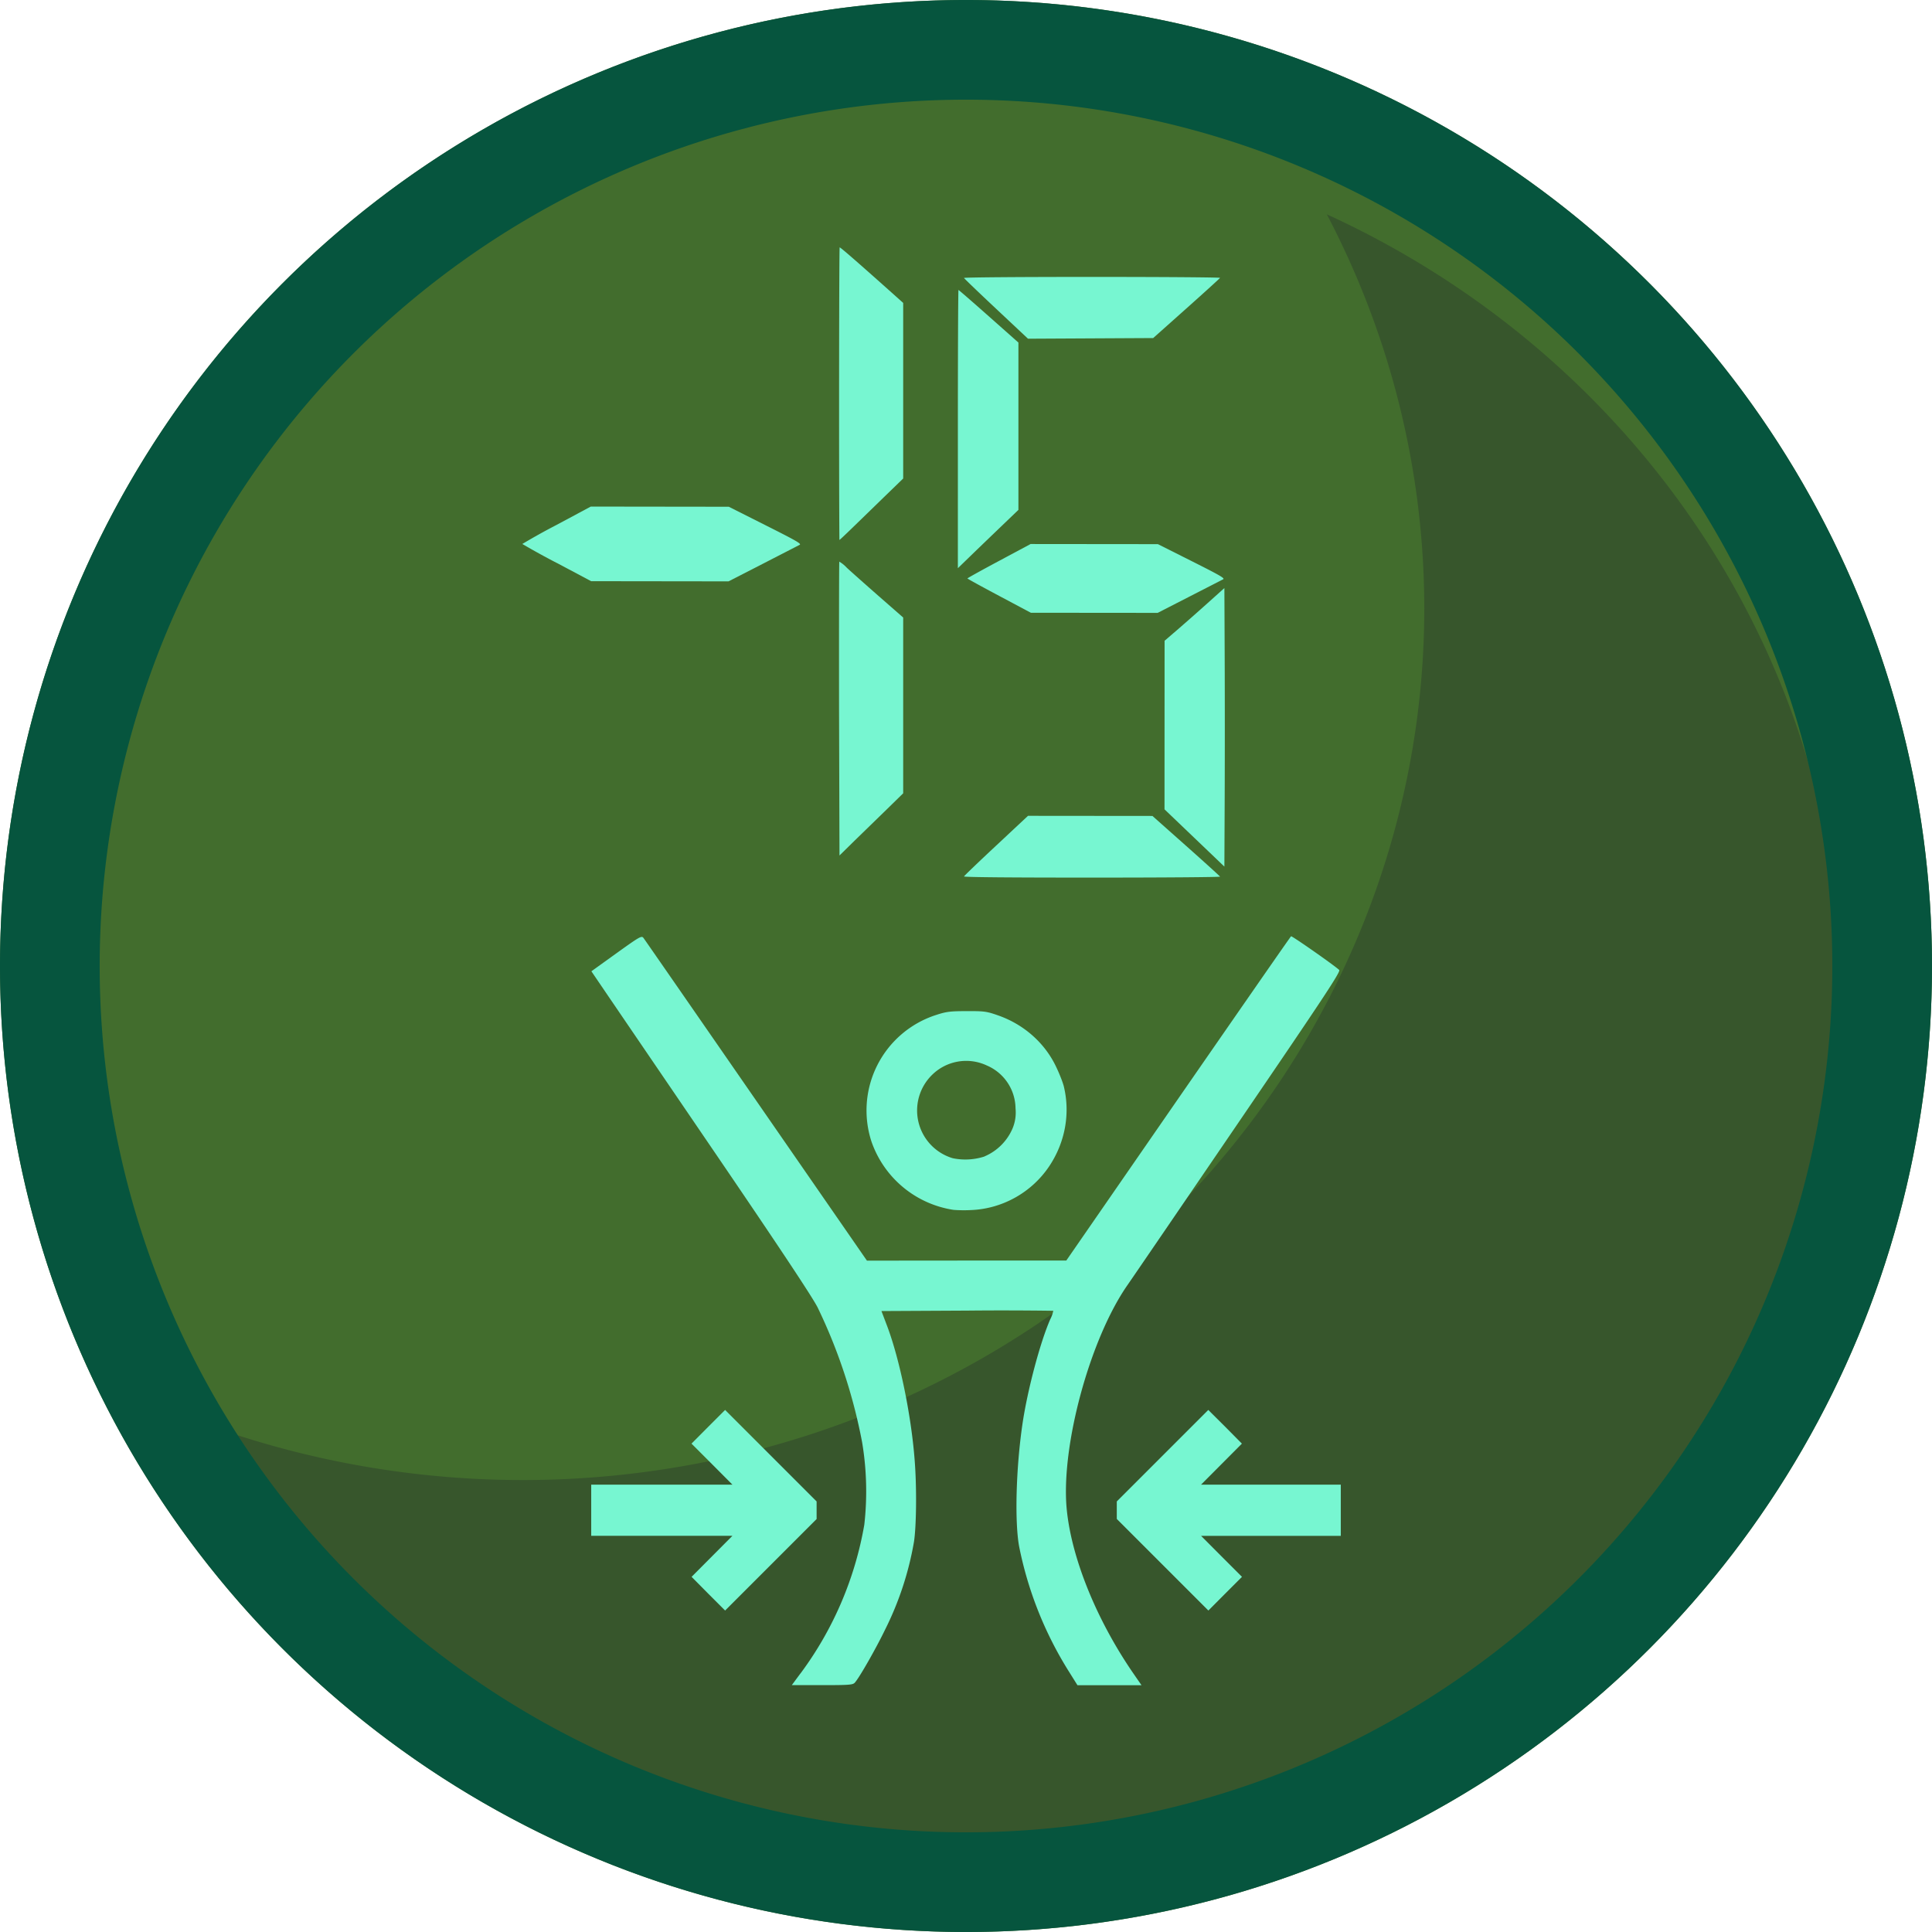 <svg width="83" height="83" viewBox="0 0 21.96 21.96" xml:space="preserve" xmlns="http://www.w3.org/2000/svg"><circle style="fill:#426d2d;fill-opacity:1;stroke:none;stroke-width:1.423;stroke-linecap:round;stroke-linejoin:round;stroke-dasharray:none;stroke-opacity:1;paint-order:stroke markers fill;stop-color:#000" cx="10.98" cy="10.98" r="10.98"/><path style="opacity:.208;mix-blend-mode:overlay;fill:#11002b;fill-opacity:1;stroke:none;stroke-width:1.306;stroke-linecap:round;stroke-linejoin:round;stroke-dasharray:none;stroke-opacity:1;paint-order:stroke markers fill;stop-color:#000" d="M15.081 2.436a10.251 9.908 0 0 1 1.108 4.479 10.251 9.908 0 0 1-10.251 9.908 10.251 9.908 0 0 1-4.377-.952 10.251 9.908 0 0 0 9.137 5.428 10.251 9.908 0 0 0 10.251-9.907 10.251 9.908 0 0 0-5.868-8.956z"/><g style="fill:#77f6d1;fill-opacity:1"><path style="fill:#77f6d1;fill-opacity:1;stroke-width:.015" d="M6.39 7.031A8.244 8.244 0 0 1 6 6.816a7.214 7.214 0 0 1 .388-.216l.39-.209.785.001.784.001.417.21c.35.176.412.211.388.223l-.418.215-.39.2-.78-.001-.782-.001-.391-.208Z" transform="translate(-.063 -.633)"/><path style="fill:#77f6d1;fill-opacity:1;stroke-width:.014" d="M9.6 8.69c-.001-.917 0-1.67.003-1.673a.373.373 0 0 1 .086.07c.043.04.205.184.36.32l.28.245V9.65l-.188.184-.363.353-.173.17zm.004-1.921c-.006-.674-.004-3.324.003-3.324.01 0 .164.133.562.488l.16.143v1.996l-.224.217c-.41.399-.5.486-.5.48Z" transform="translate(-.063 -.633)"/><g style="fill:#77f6d1;fill-opacity:1"><path style="fill:#77f6d1;fill-opacity:1;stroke-width:.265" d="M-209.543-847.28c-3.898-3.659-7.127-6.757-7.175-6.887-.051-.136 11.972-.235 28.53-.235 15.74 0 28.579.096 28.53.213-.048.116-3.42 3.182-7.493 6.813l-7.405 6.6-13.95.073-13.95.073zm-8.542 26.794c0-17.053.06-31.005.135-31.005.075 0 3.11 2.637 6.747 5.86l6.611 5.86v37.292l-4.167 3.996a1991.997 1991.997 0 0 0-6.747 6.499l-2.58 2.503zm9.205 37.177c-3.887-2.066-7.072-3.817-7.078-3.89-.006-.073 3.16-1.829 7.035-3.902l7.045-3.77 14.187.014 14.187.014 7.529 3.784c6.343 3.189 7.447 3.826 7.01 4.052-.283.148-3.683 1.892-7.553 3.875l-7.036 3.606-14.13-.013-14.13-.013-7.066-3.757zm43.52 53.951-6.673-6.38.009-18.785.009-18.785 2.827-2.432a531.603 531.603 0 0 0 6.664-5.874l3.837-3.44.068 15.616c.037 8.59.037 22.557 0 31.039l-.068 15.421-6.673-6.38zm-51.358 8.571c.048-.145 3.277-3.242 7.176-6.883l7.087-6.621 13.866.013 13.865.013 7.49 6.653c4.118 3.659 7.528 6.75 7.576 6.87.049.12-12.79.217-28.53.217-18.816 0-28.588-.09-28.53-.262z" transform="translate(22.01 46.722) scale(.051)"/></g></g><path style="fill:#77f6d1;fill-opacity:1;stroke-width:.017" d="M9.099 19.021a3.966 3.966 0 0 0 .725-1.69 3.379 3.379 0 0 0-.025-.939 6.157 6.157 0 0 0-.505-1.53c-.058-.116-.442-.694-1.12-1.69l-1.242-1.823-.21-.309.285-.205c.266-.191.286-.202.307-.174.013.017.59.85 1.282 1.85l1.258 1.818 1.133-.001h1.133l1.272-1.84c.7-1.011 1.276-1.842 1.283-1.846.01-.006.494.332.547.383.019.018-.165.297-1.144 1.733-.642.942-1.209 1.772-1.26 1.845-.43.615-.762 1.839-.693 2.552.055.562.344 1.27.767 1.88l.083.12h-.728L12.15 19a4.219 4.219 0 0 1-.567-1.427c-.05-.281-.035-.88.038-1.382.056-.385.202-.935.317-1.196a.36.36 0 0 0 .034-.096 41.205 41.205 0 0 0-.98-.002l-.973.005.066.174c.14.373.27.998.31 1.503.026.306.022.757-.006.944a3.58 3.58 0 0 1-.332 1.007c-.1.207-.286.534-.34.595-.022.026-.062.029-.371.029H9l.099-.134zm-1.048-.906-.19-.192.232-.233.232-.233H6.72v-.582h1.605l-.232-.233-.233-.233.191-.192.191-.191.52.52.52.52v.2l-.52.52-.52.52zm5.163-.33-.52-.52v-.199l.52-.52.52-.52.192.191.19.192-.232.233-.232.233h1.588v.582h-1.588l.232.233.233.233-.192.192-.19.191zm-2.375-4.033a1.174 1.174 0 0 1-.934-.778 1.14 1.14 0 0 1 .734-1.437c.116-.038.16-.044.35-.044.2-.001.227.003.36.05.291.103.526.312.654.58.04.083.08.186.09.23.073.308.013.634-.167.903-.199.297-.53.483-.886.498a1.56 1.56 0 0 1-.201-.002zm.352-.608a.602.602 0 0 0 .32-.322.469.469 0 0 0 .032-.224.537.537 0 0 0-.328-.488.552.552 0 0 0-.619.106.566.566 0 0 0 .234.949.708.708 0 0 0 .361-.02z"/><path style="fill:#06553e;fill-opacity:1;stroke:none;stroke-width:1.423;stroke-linecap:round;stroke-linejoin:round;stroke-dasharray:none;stroke-opacity:1;paint-order:stroke markers fill;stop-color:#000" d="M10.98 0A10.98 10.98 0 0 0 0 10.98a10.98 10.98 0 0 0 10.98 10.98 10.98 10.98 0 0 0 10.98-10.98A10.98 10.98 0 0 0 10.98 0Zm0 1.133a9.847 9.847 0 0 1 9.847 9.847 9.847 9.847 0 0 1-9.847 9.847 9.847 9.847 0 0 1-9.847-9.847 9.847 9.847 0 0 1 9.847-9.847Z"/></svg>